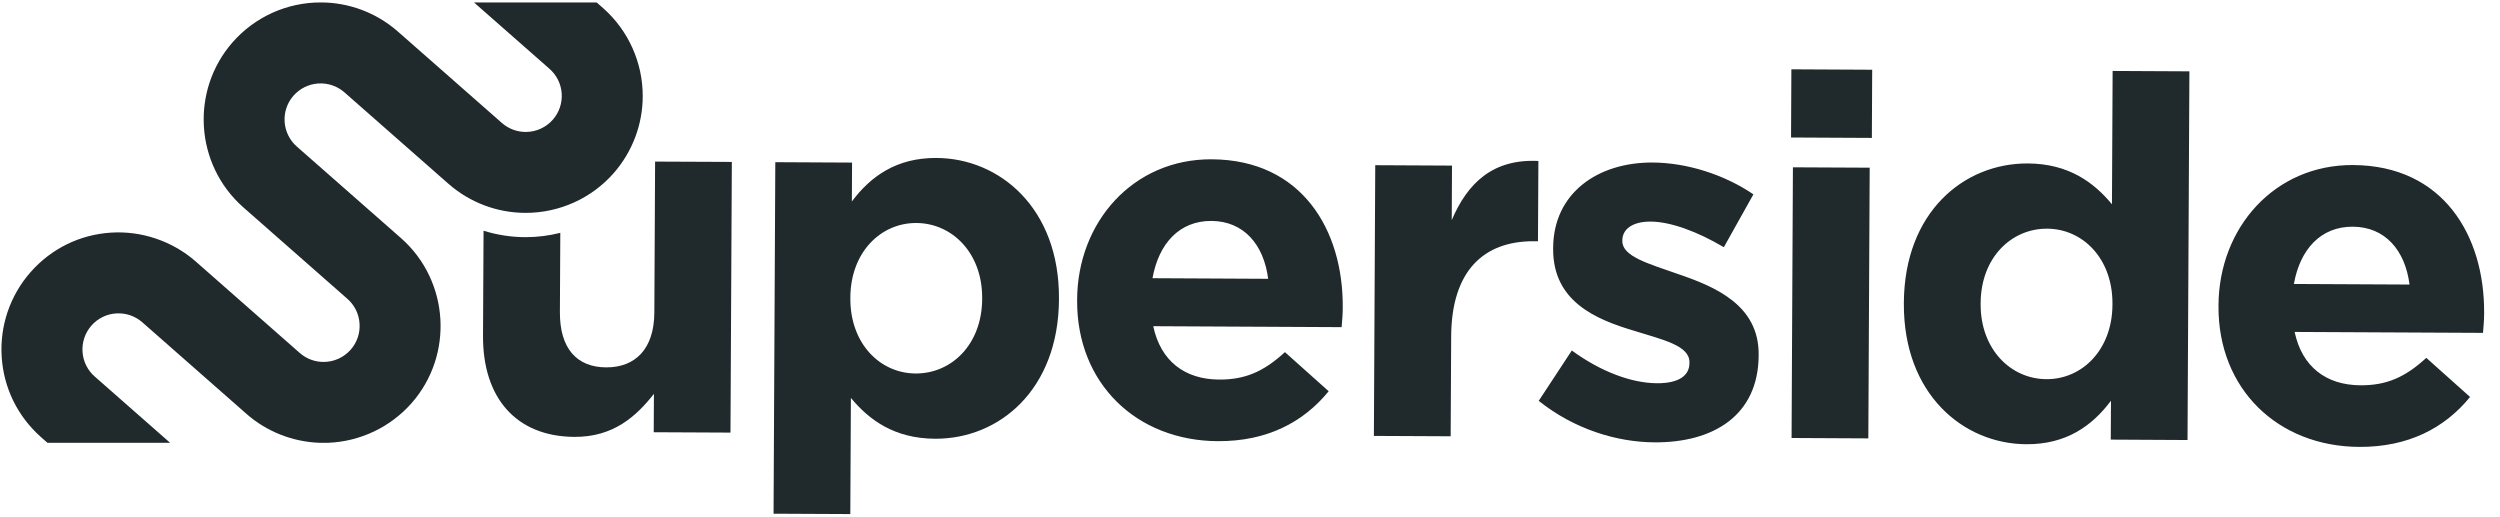 <svg width="121" height="25" viewBox="0 0 121 25" fill="none" xmlns="http://www.w3.org/2000/svg">
<g clip-path="url(#clip0_8_8023)">
<g clip-path="url(#clip1_8_8023)">
<g clip-path="url(#clip2_8_8023)">
<path d="M45.255 21.235C43.275 21.225 42.057 20.314 41.183 19.259L41.155 24.881L37.44 24.863L37.525 7.85L41.24 7.869L41.23 9.751C42.141 8.533 43.392 7.635 45.323 7.645C48.379 7.66 51.275 10.07 51.254 14.445V14.494C51.23 18.87 48.359 21.251 45.255 21.235ZM47.537 14.427C47.548 12.251 46.089 10.802 44.353 10.793C42.618 10.785 41.168 12.219 41.157 14.395V14.443C41.146 16.619 42.582 18.068 44.317 18.077C46.052 18.085 47.526 16.674 47.537 14.475V14.427ZM64.934 15.834L55.817 15.788C56.175 17.477 57.344 18.363 59.006 18.371C60.253 18.378 61.16 17.991 62.191 17.043L64.308 18.936C63.078 20.445 61.313 21.365 58.943 21.353C55.008 21.333 52.113 18.556 52.133 14.547V14.498C52.151 10.757 54.831 7.691 58.645 7.71C63.02 7.733 65.007 11.14 64.989 14.855V14.905C64.987 15.272 64.96 15.491 64.934 15.834ZM58.63 10.693C57.09 10.686 56.083 11.78 55.781 13.465L61.379 13.494C61.166 11.83 60.194 10.702 58.63 10.693ZM74.244 11.676C71.775 11.663 70.253 13.147 70.237 16.276L70.212 21.116L66.496 21.098L66.562 7.996L70.277 8.015L70.264 10.655C71.031 8.85 72.259 7.682 74.458 7.791L74.438 11.677L74.244 11.676Z" fill="#20292C"/>
<path d="M80.087 21.41C78.254 21.401 76.203 20.779 74.474 19.401L76.076 16.964C77.488 17.997 78.977 18.543 80.199 18.549C81.275 18.555 81.766 18.166 81.769 17.579V17.531C81.772 16.724 80.503 16.449 79.063 16.001C77.233 15.454 75.16 14.588 75.172 12.046V11.998C75.186 9.333 77.344 7.853 79.984 7.866C81.646 7.875 83.452 8.446 84.865 9.406L83.434 11.965C82.142 11.2 80.849 10.73 79.896 10.725C78.991 10.72 78.525 11.109 78.522 11.623V11.672C78.519 12.405 79.764 12.754 81.178 13.25C83.009 13.87 85.131 14.761 85.119 17.156V17.204C85.104 20.115 82.922 21.425 80.087 21.41ZM86.687 6.655L86.703 3.355L90.614 3.375L90.598 6.675L86.687 6.655ZM86.712 21.199L86.777 8.098L90.493 8.116L90.427 21.218L86.712 21.199ZM102.161 21.277L102.171 19.395C101.26 20.613 100.009 21.51 98.078 21.501C95.022 21.486 92.126 19.076 92.147 14.7V14.652C92.17 10.277 95.041 7.896 98.146 7.911C100.126 7.921 101.344 8.832 102.219 9.887L102.251 3.434L105.967 3.453L105.876 21.297L102.161 21.277ZM102.243 14.702C102.254 12.526 100.818 11.077 99.083 11.068C97.348 11.059 95.874 12.47 95.863 14.67V14.718C95.852 16.894 97.311 18.343 99.047 18.352C100.782 18.36 102.232 16.926 102.243 14.75V14.702ZM120.177 16.111L111.06 16.066C111.417 17.754 112.587 18.64 114.249 18.648C115.495 18.655 116.402 18.269 117.433 17.32L119.551 19.213C118.321 20.723 116.557 21.642 114.186 21.63C110.25 21.61 107.355 18.833 107.375 14.824V14.775C107.394 11.035 110.074 7.968 113.887 7.988C118.262 8.01 120.25 11.417 120.232 15.132V15.182C120.229 15.55 120.203 15.77 120.177 16.111ZM113.873 10.972C112.333 10.964 111.324 12.058 111.024 13.744L116.621 13.772C116.409 12.109 115.437 10.979 113.873 10.972Z" fill="#20292C"/>
<path d="M31.707 7.821L31.67 15.129C31.661 16.889 30.751 17.788 29.334 17.781C27.916 17.773 27.09 16.865 27.099 15.105L27.119 11.269C26.576 11.406 26.014 11.479 25.442 11.479C24.745 11.479 24.058 11.371 23.404 11.167L23.378 16.259C23.363 19.265 24.991 21.131 27.802 21.145C29.684 21.155 30.79 20.157 31.65 19.062L31.64 20.92L35.355 20.938L35.421 7.837L31.707 7.821Z" fill="#20292C"/>
<path d="M29.207 0.407L28.879 0.119H22.942L26.597 3.332C26.769 3.483 26.91 3.666 27.011 3.872C27.112 4.077 27.172 4.301 27.186 4.53C27.201 4.759 27.171 4.988 27.097 5.205C27.023 5.422 26.907 5.623 26.755 5.795C26.591 5.981 26.389 6.13 26.163 6.232C25.937 6.334 25.692 6.387 25.443 6.386C25.021 6.386 24.614 6.233 24.296 5.955L19.232 1.505C18.202 0.61 16.884 0.117 15.52 0.118C14.715 0.117 13.918 0.288 13.184 0.619C12.45 0.951 11.795 1.435 11.263 2.04C9.212 4.375 9.432 7.952 11.755 10.016L16.813 14.463C16.986 14.614 17.127 14.797 17.228 15.003C17.329 15.209 17.388 15.432 17.402 15.661C17.418 15.89 17.388 16.119 17.314 16.337C17.24 16.554 17.124 16.754 16.972 16.926C16.808 17.112 16.606 17.261 16.38 17.363C16.153 17.465 15.908 17.518 15.66 17.517C15.236 17.518 14.827 17.364 14.509 17.084L9.45 12.636C8.333 11.666 6.846 11.163 5.37 11.259C3.86 11.355 2.479 12.035 1.479 13.172C0.988 13.73 0.611 14.38 0.371 15.085C0.132 15.789 0.033 16.534 0.082 17.276C0.178 18.775 0.851 20.148 1.973 21.146L2.296 21.431H8.233L4.583 18.223C4.41 18.072 4.269 17.888 4.168 17.682C4.067 17.477 4.008 17.253 3.994 17.023C3.979 16.795 4.009 16.565 4.083 16.348C4.157 16.131 4.273 15.931 4.425 15.759C4.575 15.586 4.759 15.445 4.965 15.344C5.17 15.242 5.394 15.183 5.623 15.17C6.093 15.14 6.541 15.296 6.889 15.6L11.948 20.048C12.916 20.891 14.159 21.381 15.452 21.431H15.889C16.655 21.399 17.407 21.214 18.1 20.884C18.792 20.555 19.411 20.088 19.919 19.514C21.971 17.181 21.749 13.604 19.426 11.54L14.365 7.092C14.193 6.941 14.052 6.757 13.951 6.551C13.85 6.345 13.79 6.121 13.776 5.892C13.761 5.664 13.791 5.434 13.865 5.217C13.939 5 14.055 4.8 14.207 4.629C14.513 4.282 14.944 4.07 15.405 4.04C15.867 4.01 16.322 4.164 16.67 4.469L21.729 8.917H21.73C22.759 9.811 24.077 10.303 25.442 10.303C27.075 10.303 28.627 9.603 29.701 8.381C30.608 7.348 31.109 6.02 31.108 4.645C31.108 3.844 30.938 3.053 30.611 2.323C30.283 1.592 29.805 0.94 29.207 0.407Z" fill="#20292C"/>
</g>
</g>
</g>
<defs>
<clipPath id="clip0_8_8023">
<rect width="120.3" height="25" fill="white"/>
</clipPath>
<clipPath id="clip1_8_8023">
<rect width="120.3" height="25" fill="white"/>
</clipPath>
<clipPath id="clip2_8_8023">
<rect width="120.297" height="25" fill="white" transform="translate(0.001)"/>
</clipPath>
</defs>
</svg>
